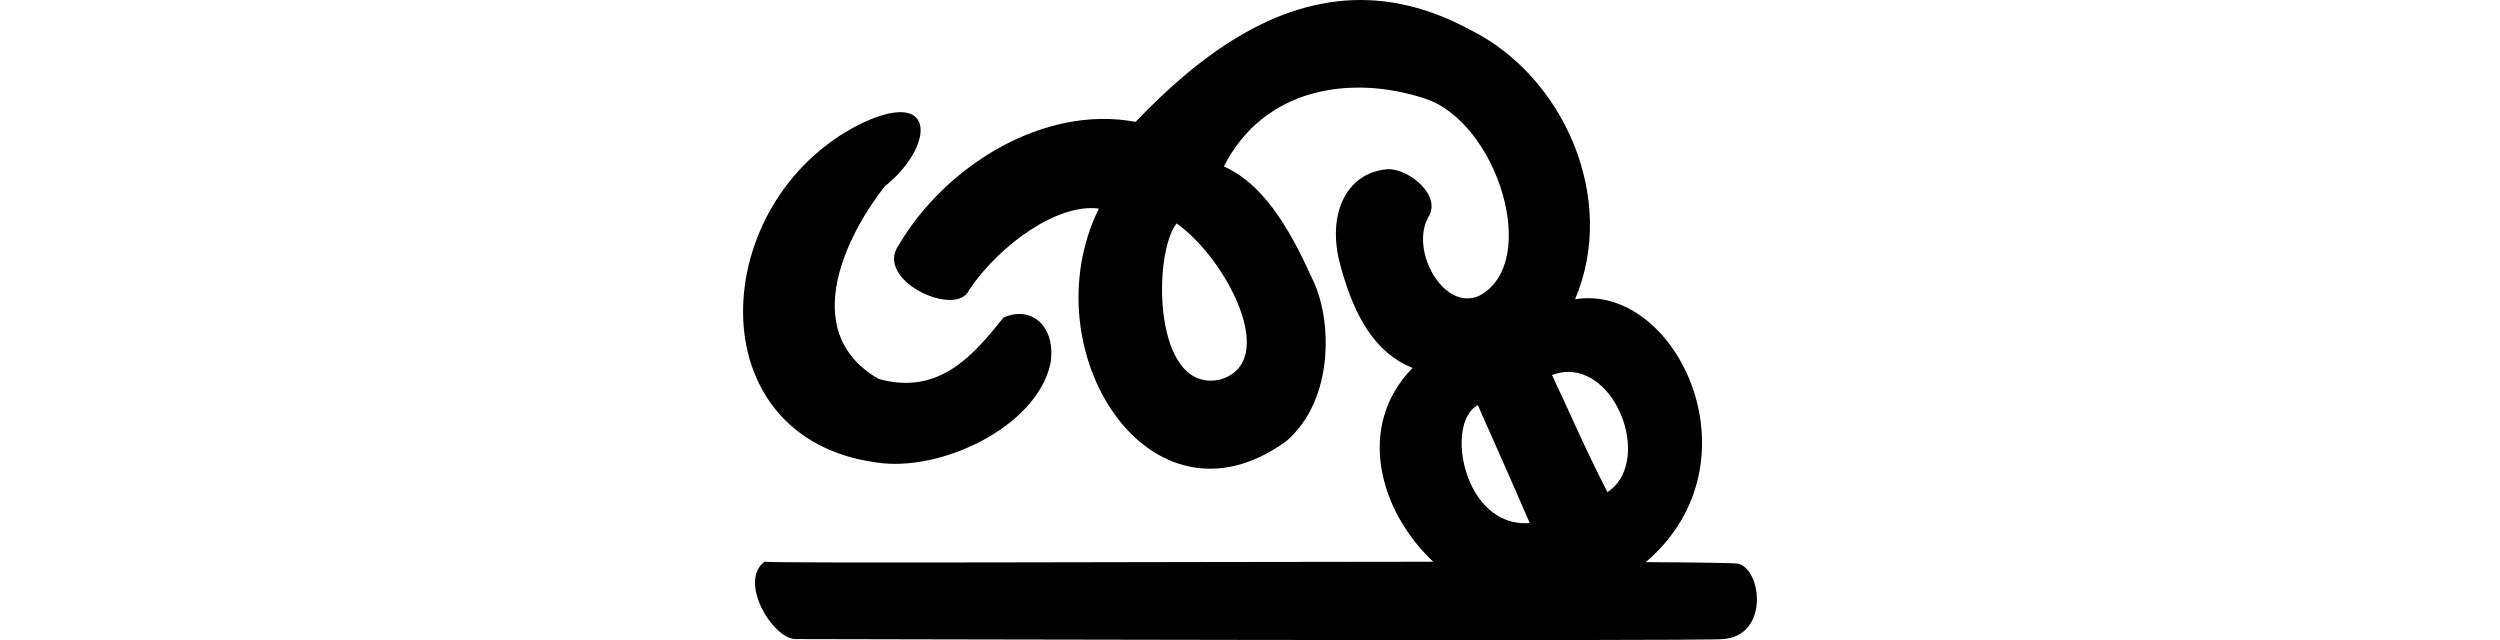 <?xml version="1.0" encoding="UTF-8" standalone="no"?>
<!-- Created with Inkscape (http://www.inkscape.org/) -->

<svg
   xmlns:dc="http://purl.org/dc/elements/1.1/"
   xmlns:cc="http://creativecommons.org/ns#"
   xmlns:rdf="http://www.w3.org/1999/02/22-rdf-syntax-ns#"
   xmlns:svg="http://www.w3.org/2000/svg"
   xmlns="http://www.w3.org/2000/svg"
   xmlns:sodipodi="http://sodipodi.sourceforge.net/DTD/sodipodi-0.dtd"
   xmlns:inkscape="http://www.inkscape.org/namespaces/inkscape"
   width="200"
   height="51.207"
   id="svg2"
   version="1.1"
   inkscape:version="0.48.3.1 r9886"
   sodipodi:docname="singe.svg">
  <defs
     id="defs4" />
  <sodipodi:namedview
     id="base"
     pagecolor="#ffffff"
     bordercolor="#666666"
     borderopacity="1.0"
     inkscape:pageopacity="0.0"
     inkscape:pageshadow="2"
     inkscape:zoom="1.4"
     inkscape:cx="39.107093"
     inkscape:cy="85.016011"
     inkscape:document-units="px"
     inkscape:current-layer="layer1"
     showgrid="false"
     fit-margin-top="0"
     fit-margin-left="0"
     fit-margin-right="0"
     fit-margin-bottom="0"
     inkscape:window-width="650"
     inkscape:window-height="716"
     inkscape:window-x="67"
     inkscape:window-y="24"
     inkscape:window-maximized="0" />
  <g
     inkscape:label="Layer 1"
     inkscape:groupmode="layer"
     id="layer1"
     transform="translate(-3919.168,-4584.307)">
    <g
       transform="translate(2867.109,2655.403)"
       id="layer1-7"
       inkscape:label="Layer 1">
      <g
         inkscape:label="Layer 1"
         id="layer1-1"
         transform="matrix(0.782,-0.623,0.623,0.782,-699.444,823.398)">
        <g
           transform="matrix(0.937,0.348,-0.348,0.937,202.782,30.382)"
           id="layer1-3"
           inkscape:label="Layer 1" />
      </g>
    </g>
    <g
       transform="matrix(8.191,0,0,8.191,19986.459,-13447.224)"
       id="layer1-50"
       inkscape:label="Layer 1">
      <g
         inkscape:label="Layer 1"
         id="layer1-2-3-5"
         transform="matrix(0,0.173,-1,0,-1644.505,1762.169)" />
      <g
         inkscape:label="Layer 1"
         id="layer1-5"
         transform="translate(-2772.594,1051.301)">
        <g
           transform="matrix(0.937,0.348,-0.348,0.937,202.782,30.382)"
           id="layer1-3-6"
           inkscape:label="Layer 1" />
      </g>
    </g>
    <g
       transform="matrix(0.114,0.994,-0.994,0.114,4824.375,3980.872)"
       id="layer1-9"
       inkscape:label="Layer 1">
      <g
         transform="matrix(0.116,-1.019,1.019,0.116,-1007.977,-363.16)"
         id="layer1-2"
         inkscape:label="Layer 1" />
    </g>
    <path
       style="fill:#000000"
       d="m 4028.109,4584.307 c -7.013,-0.038 -13.065,4.486 -18.094,9.75 -7.349,-1.392 -15.236,3.536 -18.938,9.844 -2.037,2.813 4.62,5.904 5.625,3.594 2.497,-3.688 7.135,-6.94 10.375,-6.5 -5.558,11.295 4.032,26.524 14.969,18.625 3.92,-3.331 3.711,-9.917 2.062,-13.094 -1.911,-4.261 -4.024,-7.571 -7.031,-8.906 3.198,-6.284 10.122,-7.373 16.062,-5.438 5.82,1.878 9.325,13.148 4.375,15.781 -2.847,1.314 -5.6,-3.659 -4.062,-6.312 1.021,-1.676 -1.421,-3.729 -3.125,-3.812 -3.311,0.131 -5.125,3.455 -3.906,7.781 1.119,4.105 2.806,6.932 5.75,8.125 -4.512,4.604 -2.717,11.379 1.656,15.5 -22.577,0.011 -52.51,0.134 -53.5,0 -2.102,1.583 0.63,6.14 2.469,6.188 1.741,0 72.522,0.184 74.25,0 3.653,-0.311 3.07,-5.527 1.188,-6.031 -0.375,-0.061 -3.44,-0.103 -7.406,-0.125 9.357,-7.956 2.484,-22.351 -5.656,-21.031 3.441,-8.072 -0.931,-17.869 -8.406,-21.562 -3.031,-1.636 -5.912,-2.36 -8.656,-2.375 z m -37.344,9 c -0.744,0.086 -1.684,0.388 -2.875,0.969 -12.135,6.178 -13.069,25.077 1.406,27.031 5.114,0.79 12.801,-2.838 13.906,-7.906 0.479,-2.887 -1.444,-4.716 -3.75,-3.688 -2.229,2.737 -5.004,6.316 -10,4.906 -6.643,-3.851 -2.312,-11.856 0.5,-15.406 3.238,-2.592 4.035,-6.28 0.812,-5.906 z m 22.531,8.875 c 3.959,2.778 8.355,11.125 3.438,12.5 -5.333,1.11 -5.365,-10.075 -3.438,-12.5 z m 31.344,11.875 c 4.11,0.019 6.596,7.33 3.125,9.625 -1.767,-3.439 -2.911,-6.138 -4.438,-9.375 0.455,-0.168 0.887,-0.252 1.312,-0.25 z m -7.25,2.656 c 1.086,2.436 3.107,6.986 4.156,9.438 -5.25,0.423 -6.857,-7.958 -4.156,-9.438 z"
       id="path4065"
       inkscape:connector-curvature="0" />
  </g>
</svg>
